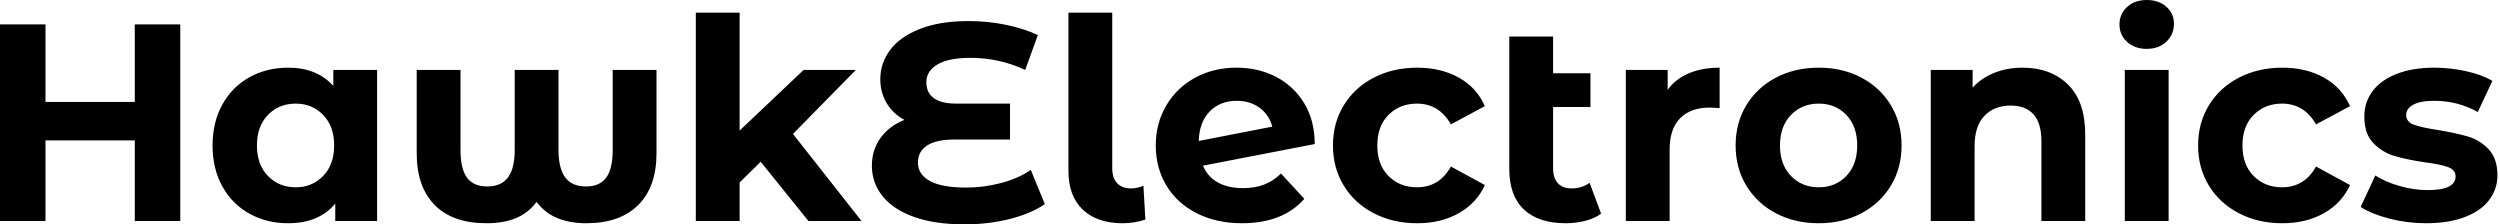 <svg baseProfile="full" height="28" version="1.1" viewBox="0 0 312 28" width="312" xmlns="http://www.w3.org/2000/svg" xmlns:ev="http://www.w3.org/2001/xml-events" xmlns:xlink="http://www.w3.org/1999/xlink"><defs /><g><path d="M25.407 3.049V27.579H19.73V17.522H8.586V27.579H2.909V3.049H8.586V12.721H19.73V3.049Z M49.972 8.726V27.579H44.751V25.407Q42.718 27.86 38.864 27.86Q36.2 27.86 34.045 26.668Q31.89 25.477 30.663 23.269Q29.437 21.061 29.437 18.153Q29.437 15.244 30.663 13.036Q31.89 10.829 34.045 9.637Q36.2 8.446 38.864 8.446Q42.473 8.446 44.506 10.723V8.726ZM44.611 18.153Q44.611 15.77 43.244 14.35Q41.877 12.931 39.81 12.931Q37.707 12.931 36.34 14.35Q34.974 15.77 34.974 18.153Q34.974 20.536 36.34 21.955Q37.707 23.374 39.81 23.374Q41.877 23.374 43.244 21.955Q44.611 20.536 44.611 18.153Z M84.841 8.726V19.134Q84.841 23.304 82.563 25.582Q80.285 27.86 76.08 27.86Q74.048 27.86 72.488 27.229Q70.929 26.598 69.877 25.196Q68.826 26.598 67.284 27.229Q65.742 27.86 63.64 27.86Q59.399 27.86 57.156 25.582Q54.914 23.304 54.914 19.134V8.726H60.38V18.713Q60.38 21.061 61.186 22.165Q61.992 23.269 63.71 23.269Q65.462 23.269 66.303 22.148Q67.144 21.026 67.144 18.713V8.726H72.611V18.713Q72.611 21.026 73.452 22.148Q74.293 23.269 76.045 23.269Q77.762 23.269 78.568 22.165Q79.374 21.061 79.374 18.713V8.726Z M97.842 20.185 95.214 22.778V27.579H89.747V1.577H95.214V16.295L103.204 8.726H109.722L101.872 16.716L110.423 27.579H103.8Z M133.307 25.477Q131.554 26.668 128.909 27.334Q126.263 28.0 123.284 28.0Q119.569 28.0 116.976 27.071Q114.383 26.143 113.051 24.478Q111.72 22.814 111.72 20.676Q111.72 18.713 112.806 17.207Q113.892 15.7 115.785 14.964Q114.348 14.193 113.559 12.861Q112.771 11.529 112.771 9.882Q112.771 7.885 113.997 6.238Q115.224 4.591 117.712 3.61Q120.2 2.628 123.81 2.628Q126.193 2.628 128.471 3.101Q130.748 3.574 132.431 4.38L130.854 8.726Q127.63 7.219 124.02 7.219Q121.287 7.219 119.902 8.043Q118.518 8.866 118.518 10.268Q118.518 11.564 119.447 12.248Q120.375 12.931 122.268 12.931H128.961V17.417H121.917Q119.78 17.417 118.623 18.153Q117.467 18.889 117.467 20.29Q117.467 21.762 118.956 22.586Q120.446 23.409 123.529 23.409Q125.702 23.409 127.875 22.831Q130.048 22.253 131.554 21.202Z M136.25 21.342V1.577H141.717V21.026Q141.717 22.218 142.33 22.866Q142.944 23.514 144.065 23.514Q144.486 23.514 144.924 23.409Q145.362 23.304 145.607 23.164L145.852 27.404Q144.486 27.86 143.014 27.86Q139.825 27.86 138.038 26.16Q136.25 24.461 136.25 21.342Z M162.778 21.657 165.687 24.811Q163.024 27.86 157.907 27.86Q154.718 27.86 152.265 26.616Q149.812 25.372 148.481 23.164Q147.149 20.956 147.149 18.153Q147.149 15.384 148.463 13.159Q149.777 10.934 152.073 9.69Q154.368 8.446 157.242 8.446Q159.94 8.446 162.148 9.584Q164.355 10.723 165.67 12.879Q166.984 15.034 166.984 17.977L153.036 20.676Q153.632 22.078 154.911 22.778Q156.19 23.479 158.048 23.479Q159.519 23.479 160.658 23.041Q161.797 22.603 162.778 21.657ZM152.511 17.592 161.692 15.805Q161.307 14.333 160.115 13.457Q158.924 12.581 157.242 12.581Q155.174 12.581 153.877 13.912Q152.581 15.244 152.511 17.592Z M169.262 18.153Q169.262 15.349 170.611 13.141Q171.96 10.934 174.36 9.69Q176.761 8.446 179.775 8.446Q182.753 8.446 184.979 9.69Q187.204 10.934 188.22 13.247L183.98 15.524Q182.508 12.931 179.74 12.931Q177.602 12.931 176.2 14.333Q174.798 15.735 174.798 18.153Q174.798 20.571 176.2 21.972Q177.602 23.374 179.74 23.374Q182.543 23.374 183.98 20.781L188.22 23.094Q187.204 25.337 184.979 26.598Q182.753 27.86 179.775 27.86Q176.761 27.86 174.36 26.616Q171.96 25.372 170.611 23.164Q169.262 20.956 169.262 18.153Z M202.728 26.668Q201.922 27.264 200.748 27.562Q199.574 27.86 198.313 27.86Q194.914 27.86 193.091 26.143Q191.269 24.426 191.269 21.096V4.556H196.736V9.146H201.397V13.352H196.736V21.026Q196.736 22.218 197.332 22.866Q197.927 23.514 199.049 23.514Q200.31 23.514 201.292 22.814Z M217.517 8.446V13.492Q216.606 13.422 216.29 13.422Q213.942 13.422 212.611 14.736Q211.279 16.05 211.279 18.678V27.579H205.812V8.726H211.034V11.214Q212.015 9.847 213.68 9.146Q215.344 8.446 217.517 8.446Z M219.514 18.153Q219.514 15.349 220.846 13.141Q222.178 10.934 224.543 9.69Q226.909 8.446 229.887 8.446Q232.866 8.446 235.214 9.69Q237.562 10.934 238.894 13.141Q240.225 15.349 240.225 18.153Q240.225 20.956 238.894 23.164Q237.562 25.372 235.214 26.616Q232.866 27.86 229.887 27.86Q226.909 27.86 224.543 26.616Q222.178 25.372 220.846 23.164Q219.514 20.956 219.514 18.153ZM234.688 18.153Q234.688 15.77 233.339 14.35Q231.99 12.931 229.887 12.931Q227.785 12.931 226.418 14.35Q225.051 15.77 225.051 18.153Q225.051 20.536 226.418 21.955Q227.785 23.374 229.887 23.374Q231.99 23.374 233.339 21.955Q234.688 20.536 234.688 18.153Z M263.144 16.786V27.579H257.677V17.627Q257.677 15.384 256.696 14.28Q255.715 13.176 253.857 13.176Q251.79 13.176 250.563 14.456Q249.337 15.735 249.337 18.258V27.579H243.87V8.726H249.091V10.934Q250.178 9.742 251.79 9.094Q253.402 8.446 255.329 8.446Q258.834 8.446 260.989 10.548Q263.144 12.651 263.144 16.786Z M268.085 8.726H273.552V27.579H268.085ZM267.419 3.049Q267.419 1.752 268.365 0.876Q269.312 0.0 270.819 0.0Q272.325 0.0 273.272 0.841Q274.218 1.682 274.218 2.944Q274.218 4.31 273.272 5.204Q272.325 6.098 270.819 6.098Q269.312 6.098 268.365 5.222Q267.419 4.345 267.419 3.049Z M277.232 18.153Q277.232 15.349 278.581 13.141Q279.93 10.934 282.33 9.69Q284.731 8.446 287.745 8.446Q290.723 8.446 292.949 9.69Q295.174 10.934 296.19 13.247L291.95 15.524Q290.478 12.931 287.71 12.931Q285.572 12.931 284.17 14.333Q282.768 15.735 282.768 18.153Q282.768 20.571 284.17 21.972Q285.572 23.374 287.71 23.374Q290.513 23.374 291.95 20.781L296.19 23.094Q295.174 25.337 292.949 26.598Q290.723 27.86 287.745 27.86Q284.731 27.86 282.33 26.616Q279.93 25.372 278.581 23.164Q277.232 20.956 277.232 18.153Z M297.522 25.827 299.344 21.902Q300.606 22.708 302.393 23.217Q304.18 23.725 305.897 23.725Q309.367 23.725 309.367 22.008Q309.367 21.202 308.421 20.851Q307.474 20.501 305.512 20.255Q303.199 19.905 301.692 19.449Q300.185 18.994 299.081 17.837Q297.977 16.681 297.977 14.543Q297.977 12.756 299.011 11.372Q300.045 9.987 302.025 9.217Q304.005 8.446 306.703 8.446Q308.701 8.446 310.681 8.884Q312.661 9.322 313.957 10.093L312.135 13.982Q309.647 12.581 306.703 12.581Q304.951 12.581 304.075 13.071Q303.199 13.562 303.199 14.333Q303.199 15.209 304.145 15.559Q305.091 15.91 307.159 16.225Q309.472 16.611 310.944 17.049Q312.416 17.487 313.502 18.643Q314.588 19.8 314.588 21.867Q314.588 23.62 313.537 24.986Q312.486 26.353 310.471 27.106Q308.456 27.86 305.687 27.86Q303.339 27.86 301.096 27.282Q298.854 26.703 297.522 25.827Z " fill="rgb(0,0,0)" transform="translate(-2.909, 0)" /></g></svg>